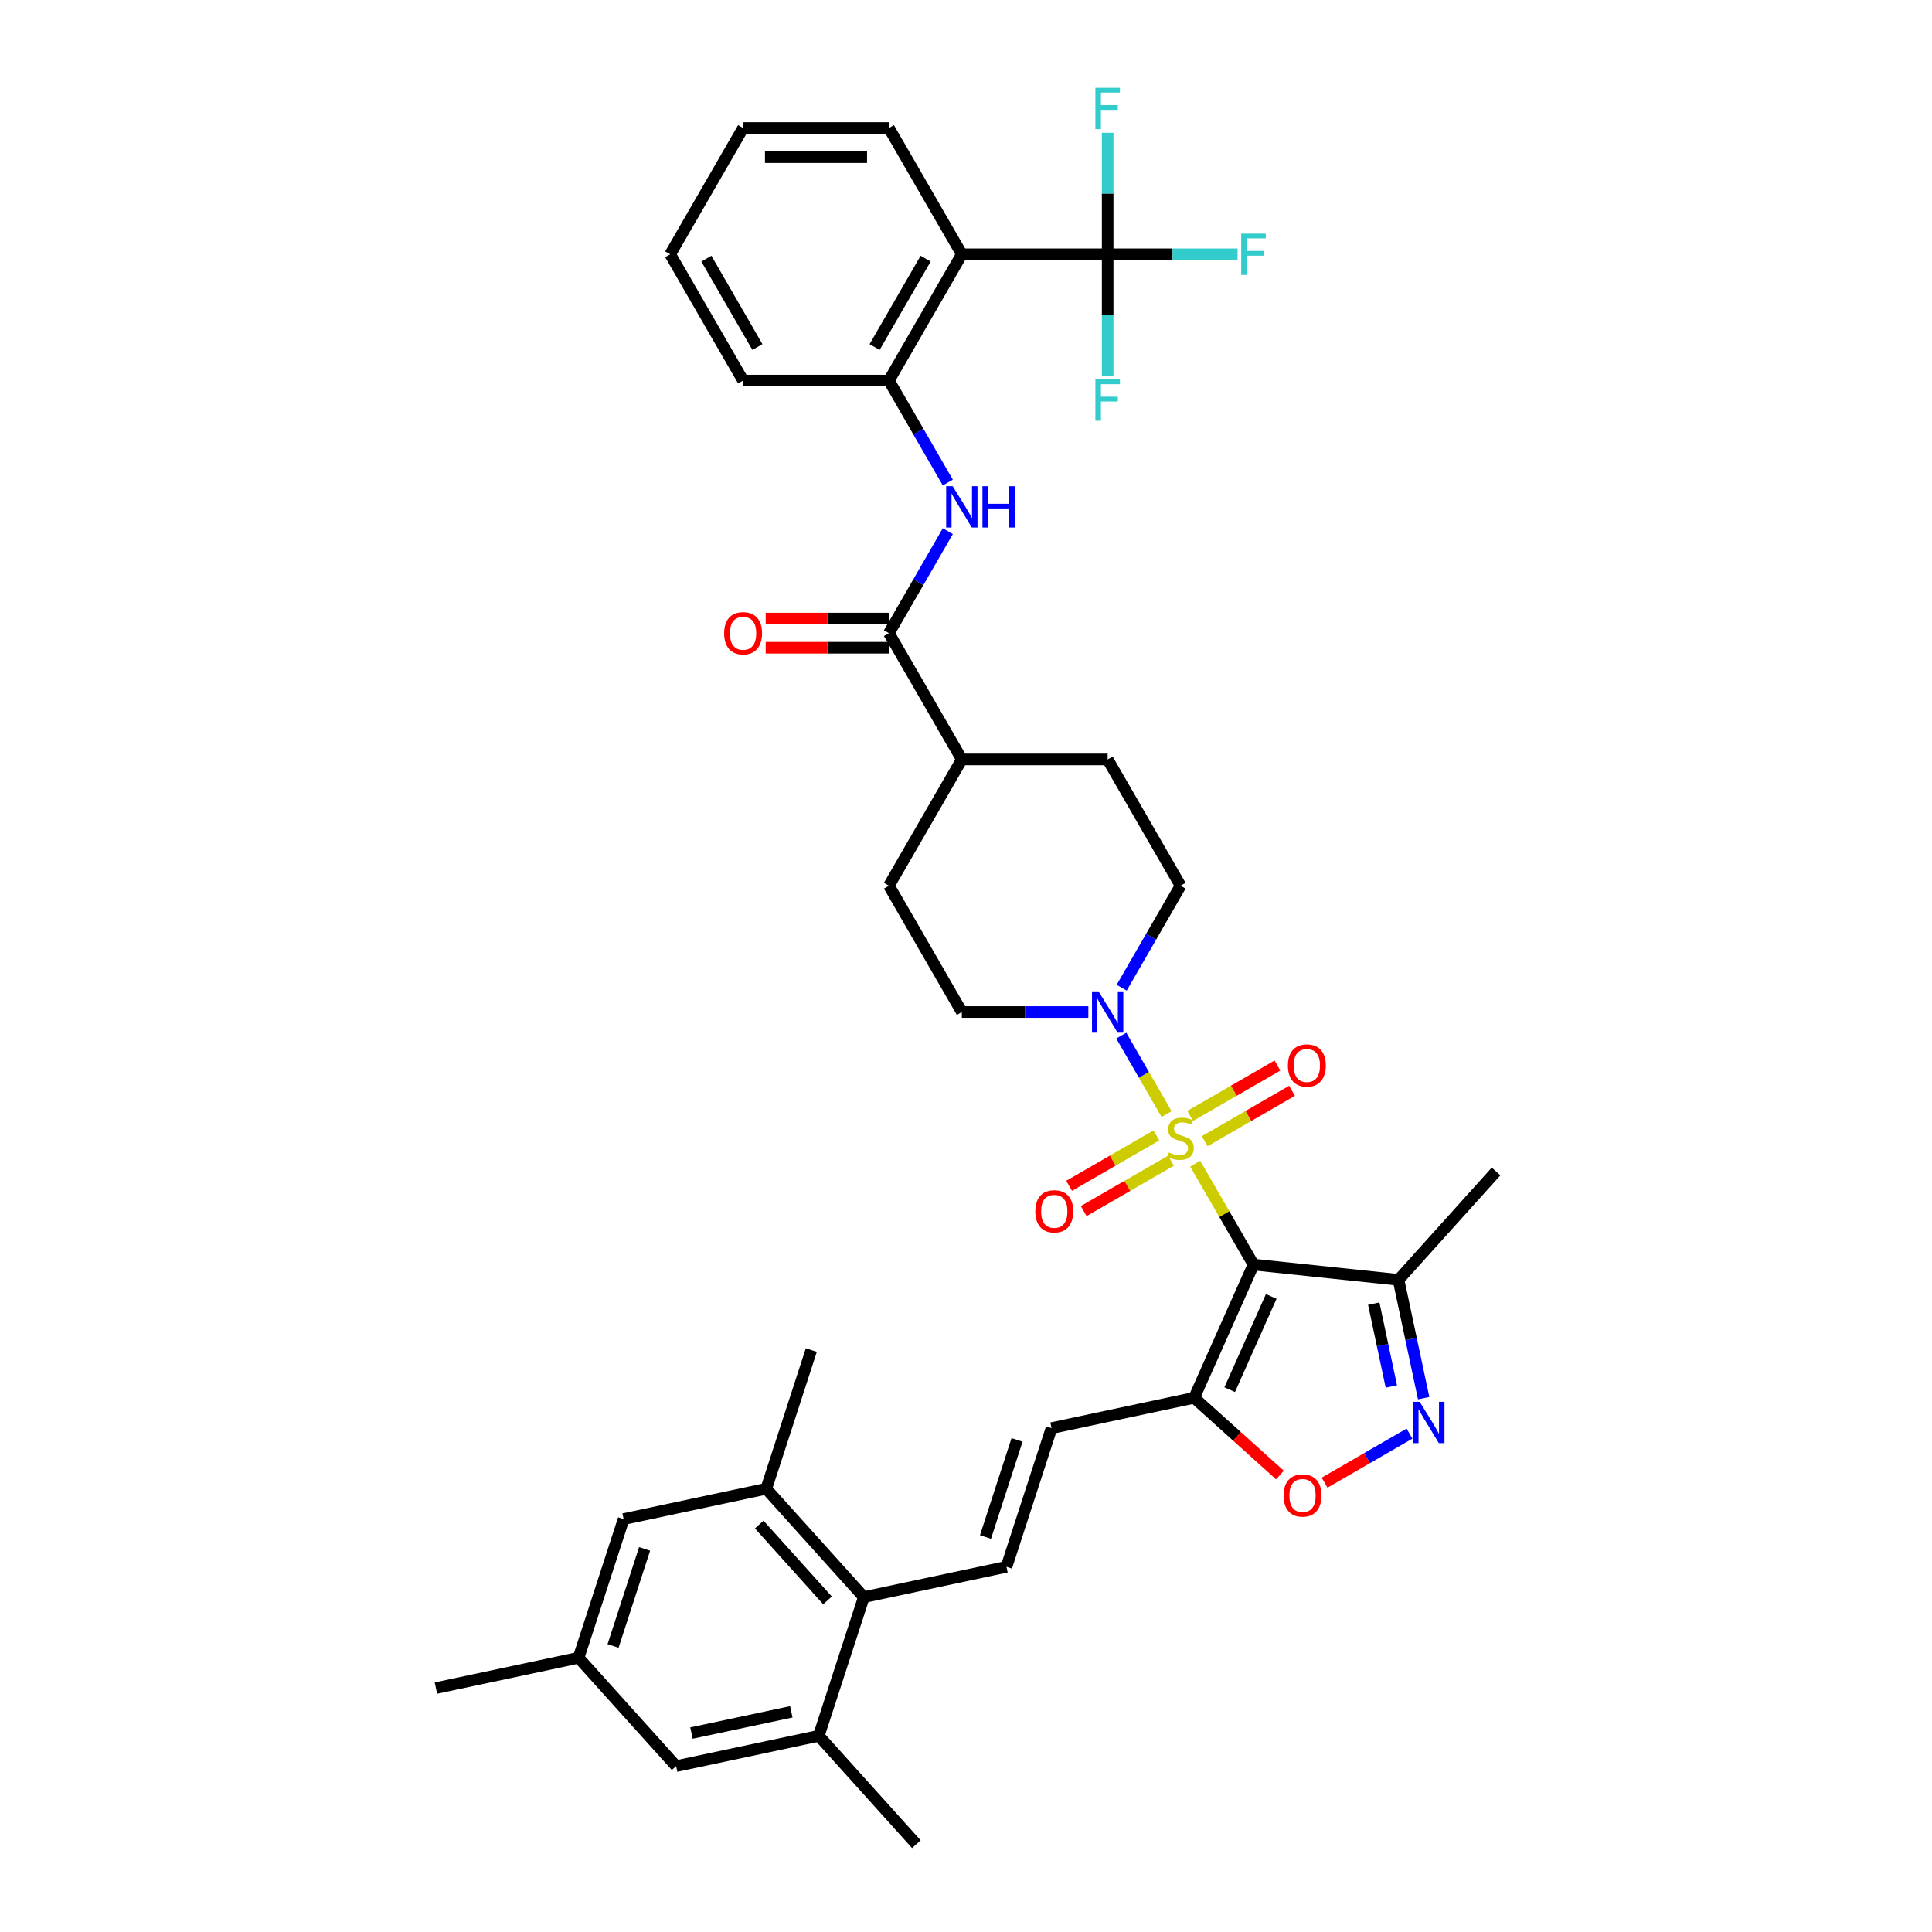 <?xml version='1.0' encoding='iso-8859-1'?>
<svg version='1.1' baseProfile='full'
              xmlns='http://www.w3.org/2000/svg'
                      xmlns:rdkit='http://www.rdkit.org/xml'
                      xmlns:xlink='http://www.w3.org/1999/xlink'
                  xml:space='preserve'
width='1000px' height='1000px' viewBox='0 0 1000 1000'>
<!-- END OF HEADER -->
<rect style='opacity:1.0;fill:#FFFFFF;stroke:none' width='1000' height='1000' x='0' y='0'> </rect>
<path class='bond-0' d='M 618.634,602.3 L 633.716,628.424' style='fill:none;fill-rule:evenodd;stroke:#CCCC00;stroke-width:6px;stroke-linecap:butt;stroke-linejoin:miter;stroke-opacity:1' />
<path class='bond-0' d='M 633.716,628.424 L 648.799,654.548' style='fill:none;fill-rule:evenodd;stroke:#000000;stroke-width:6px;stroke-linecap:butt;stroke-linejoin:miter;stroke-opacity:1' />
<path class='bond-2' d='M 603.817,576.638 L 592.095,556.333' style='fill:none;fill-rule:evenodd;stroke:#CCCC00;stroke-width:6px;stroke-linecap:butt;stroke-linejoin:miter;stroke-opacity:1' />
<path class='bond-2' d='M 592.095,556.333 L 580.372,536.029' style='fill:none;fill-rule:evenodd;stroke:#0000FF;stroke-width:6px;stroke-linecap:butt;stroke-linejoin:miter;stroke-opacity:1' />
<path class='bond-16' d='M 623.574,590.672 L 646.164,577.63' style='fill:none;fill-rule:evenodd;stroke:#CCCC00;stroke-width:6px;stroke-linecap:butt;stroke-linejoin:miter;stroke-opacity:1' />
<path class='bond-16' d='M 646.164,577.63 L 668.753,564.588' style='fill:none;fill-rule:evenodd;stroke:#FF0000;stroke-width:6px;stroke-linecap:butt;stroke-linejoin:miter;stroke-opacity:1' />
<path class='bond-16' d='M 616.026,577.599 L 638.616,564.557' style='fill:none;fill-rule:evenodd;stroke:#CCCC00;stroke-width:6px;stroke-linecap:butt;stroke-linejoin:miter;stroke-opacity:1' />
<path class='bond-16' d='M 638.616,564.557 L 661.205,551.515' style='fill:none;fill-rule:evenodd;stroke:#FF0000;stroke-width:6px;stroke-linecap:butt;stroke-linejoin:miter;stroke-opacity:1' />
<path class='bond-17' d='M 598.546,587.692 L 575.956,600.734' style='fill:none;fill-rule:evenodd;stroke:#CCCC00;stroke-width:6px;stroke-linecap:butt;stroke-linejoin:miter;stroke-opacity:1' />
<path class='bond-17' d='M 575.956,600.734 L 553.367,613.776' style='fill:none;fill-rule:evenodd;stroke:#FF0000;stroke-width:6px;stroke-linecap:butt;stroke-linejoin:miter;stroke-opacity:1' />
<path class='bond-17' d='M 606.094,600.765 L 583.504,613.807' style='fill:none;fill-rule:evenodd;stroke:#CCCC00;stroke-width:6px;stroke-linecap:butt;stroke-linejoin:miter;stroke-opacity:1' />
<path class='bond-17' d='M 583.504,613.807 L 560.915,626.849' style='fill:none;fill-rule:evenodd;stroke:#FF0000;stroke-width:6px;stroke-linecap:butt;stroke-linejoin:miter;stroke-opacity:1' />
<path class='bond-1' d='M 648.799,654.548 L 618.099,723.501' style='fill:none;fill-rule:evenodd;stroke:#000000;stroke-width:6px;stroke-linecap:butt;stroke-linejoin:miter;stroke-opacity:1' />
<path class='bond-1' d='M 657.985,671.031 L 636.495,719.298' style='fill:none;fill-rule:evenodd;stroke:#000000;stroke-width:6px;stroke-linecap:butt;stroke-linejoin:miter;stroke-opacity:1' />
<path class='bond-6' d='M 648.799,654.548 L 723.864,662.438' style='fill:none;fill-rule:evenodd;stroke:#000000;stroke-width:6px;stroke-linecap:butt;stroke-linejoin:miter;stroke-opacity:1' />
<path class='bond-7' d='M 618.099,723.501 L 640.295,743.486' style='fill:none;fill-rule:evenodd;stroke:#000000;stroke-width:6px;stroke-linecap:butt;stroke-linejoin:miter;stroke-opacity:1' />
<path class='bond-7' d='M 640.295,743.486 L 662.491,763.472' style='fill:none;fill-rule:evenodd;stroke:#FF0000;stroke-width:6px;stroke-linecap:butt;stroke-linejoin:miter;stroke-opacity:1' />
<path class='bond-13' d='M 618.099,723.501 L 544.271,739.194' style='fill:none;fill-rule:evenodd;stroke:#000000;stroke-width:6px;stroke-linecap:butt;stroke-linejoin:miter;stroke-opacity:1' />
<path class='bond-19' d='M 580.581,511.242 L 595.82,484.846' style='fill:none;fill-rule:evenodd;stroke:#0000FF;stroke-width:6px;stroke-linecap:butt;stroke-linejoin:miter;stroke-opacity:1' />
<path class='bond-19' d='M 595.82,484.846 L 611.06,458.45' style='fill:none;fill-rule:evenodd;stroke:#000000;stroke-width:6px;stroke-linecap:butt;stroke-linejoin:miter;stroke-opacity:1' />
<path class='bond-20' d='M 563.328,523.816 L 530.585,523.816' style='fill:none;fill-rule:evenodd;stroke:#0000FF;stroke-width:6px;stroke-linecap:butt;stroke-linejoin:miter;stroke-opacity:1' />
<path class='bond-20' d='M 530.585,523.816 L 497.843,523.816' style='fill:none;fill-rule:evenodd;stroke:#000000;stroke-width:6px;stroke-linecap:butt;stroke-linejoin:miter;stroke-opacity:1' />
<path class='bond-3' d='M 736.884,723.692 L 730.374,693.065' style='fill:none;fill-rule:evenodd;stroke:#0000FF;stroke-width:6px;stroke-linecap:butt;stroke-linejoin:miter;stroke-opacity:1' />
<path class='bond-3' d='M 730.374,693.065 L 723.864,662.438' style='fill:none;fill-rule:evenodd;stroke:#000000;stroke-width:6px;stroke-linecap:butt;stroke-linejoin:miter;stroke-opacity:1' />
<path class='bond-3' d='M 720.165,717.642 L 715.608,696.203' style='fill:none;fill-rule:evenodd;stroke:#0000FF;stroke-width:6px;stroke-linecap:butt;stroke-linejoin:miter;stroke-opacity:1' />
<path class='bond-3' d='M 715.608,696.203 L 711.051,674.764' style='fill:none;fill-rule:evenodd;stroke:#000000;stroke-width:6px;stroke-linecap:butt;stroke-linejoin:miter;stroke-opacity:1' />
<path class='bond-39' d='M 729.563,742.036 L 707.582,754.727' style='fill:none;fill-rule:evenodd;stroke:#0000FF;stroke-width:6px;stroke-linecap:butt;stroke-linejoin:miter;stroke-opacity:1' />
<path class='bond-39' d='M 707.582,754.727 L 685.601,767.418' style='fill:none;fill-rule:evenodd;stroke:#FF0000;stroke-width:6px;stroke-linecap:butt;stroke-linejoin:miter;stroke-opacity:1' />
<path class='bond-4' d='M 573.321,131.62 L 497.843,131.62' style='fill:none;fill-rule:evenodd;stroke:#000000;stroke-width:6px;stroke-linecap:butt;stroke-linejoin:miter;stroke-opacity:1' />
<path class='bond-25' d='M 573.321,131.62 L 606.939,131.62' style='fill:none;fill-rule:evenodd;stroke:#000000;stroke-width:6px;stroke-linecap:butt;stroke-linejoin:miter;stroke-opacity:1' />
<path class='bond-25' d='M 606.939,131.62 L 640.557,131.62' style='fill:none;fill-rule:evenodd;stroke:#33CCCC;stroke-width:6px;stroke-linecap:butt;stroke-linejoin:miter;stroke-opacity:1' />
<path class='bond-26' d='M 573.321,131.62 L 573.321,163.072' style='fill:none;fill-rule:evenodd;stroke:#000000;stroke-width:6px;stroke-linecap:butt;stroke-linejoin:miter;stroke-opacity:1' />
<path class='bond-26' d='M 573.321,163.072 L 573.321,194.524' style='fill:none;fill-rule:evenodd;stroke:#33CCCC;stroke-width:6px;stroke-linecap:butt;stroke-linejoin:miter;stroke-opacity:1' />
<path class='bond-27' d='M 573.321,131.62 L 573.321,100.169' style='fill:none;fill-rule:evenodd;stroke:#000000;stroke-width:6px;stroke-linecap:butt;stroke-linejoin:miter;stroke-opacity:1' />
<path class='bond-27' d='M 573.321,100.169 L 573.321,68.717' style='fill:none;fill-rule:evenodd;stroke:#33CCCC;stroke-width:6px;stroke-linecap:butt;stroke-linejoin:miter;stroke-opacity:1' />
<path class='bond-5' d='M 497.843,131.62 L 460.104,196.986' style='fill:none;fill-rule:evenodd;stroke:#000000;stroke-width:6px;stroke-linecap:butt;stroke-linejoin:miter;stroke-opacity:1' />
<path class='bond-5' d='M 479.109,133.877 L 452.691,179.634' style='fill:none;fill-rule:evenodd;stroke:#000000;stroke-width:6px;stroke-linecap:butt;stroke-linejoin:miter;stroke-opacity:1' />
<path class='bond-30' d='M 497.843,131.62 L 460.104,66.254' style='fill:none;fill-rule:evenodd;stroke:#000000;stroke-width:6px;stroke-linecap:butt;stroke-linejoin:miter;stroke-opacity:1' />
<path class='bond-31' d='M 723.864,662.438 L 774.368,606.347' style='fill:none;fill-rule:evenodd;stroke:#000000;stroke-width:6px;stroke-linecap:butt;stroke-linejoin:miter;stroke-opacity:1' />
<path class='bond-8' d='M 460.104,327.718 L 497.843,393.084' style='fill:none;fill-rule:evenodd;stroke:#000000;stroke-width:6px;stroke-linecap:butt;stroke-linejoin:miter;stroke-opacity:1' />
<path class='bond-10' d='M 460.104,327.718 L 475.343,301.323' style='fill:none;fill-rule:evenodd;stroke:#000000;stroke-width:6px;stroke-linecap:butt;stroke-linejoin:miter;stroke-opacity:1' />
<path class='bond-10' d='M 475.343,301.323 L 490.583,274.927' style='fill:none;fill-rule:evenodd;stroke:#0000FF;stroke-width:6px;stroke-linecap:butt;stroke-linejoin:miter;stroke-opacity:1' />
<path class='bond-23' d='M 460.104,320.17 L 428.214,320.17' style='fill:none;fill-rule:evenodd;stroke:#000000;stroke-width:6px;stroke-linecap:butt;stroke-linejoin:miter;stroke-opacity:1' />
<path class='bond-23' d='M 428.214,320.17 L 396.325,320.17' style='fill:none;fill-rule:evenodd;stroke:#FF0000;stroke-width:6px;stroke-linecap:butt;stroke-linejoin:miter;stroke-opacity:1' />
<path class='bond-23' d='M 460.104,335.266 L 428.214,335.266' style='fill:none;fill-rule:evenodd;stroke:#000000;stroke-width:6px;stroke-linecap:butt;stroke-linejoin:miter;stroke-opacity:1' />
<path class='bond-23' d='M 428.214,335.266 L 396.325,335.266' style='fill:none;fill-rule:evenodd;stroke:#FF0000;stroke-width:6px;stroke-linecap:butt;stroke-linejoin:miter;stroke-opacity:1' />
<path class='bond-9' d='M 520.947,810.978 L 544.271,739.194' style='fill:none;fill-rule:evenodd;stroke:#000000;stroke-width:6px;stroke-linecap:butt;stroke-linejoin:miter;stroke-opacity:1' />
<path class='bond-9' d='M 510.088,795.545 L 526.415,745.296' style='fill:none;fill-rule:evenodd;stroke:#000000;stroke-width:6px;stroke-linecap:butt;stroke-linejoin:miter;stroke-opacity:1' />
<path class='bond-11' d='M 520.947,810.978 L 447.118,826.67' style='fill:none;fill-rule:evenodd;stroke:#000000;stroke-width:6px;stroke-linecap:butt;stroke-linejoin:miter;stroke-opacity:1' />
<path class='bond-12' d='M 490.583,249.778 L 475.343,223.382' style='fill:none;fill-rule:evenodd;stroke:#0000FF;stroke-width:6px;stroke-linecap:butt;stroke-linejoin:miter;stroke-opacity:1' />
<path class='bond-12' d='M 475.343,223.382 L 460.104,196.986' style='fill:none;fill-rule:evenodd;stroke:#000000;stroke-width:6px;stroke-linecap:butt;stroke-linejoin:miter;stroke-opacity:1' />
<path class='bond-14' d='M 447.118,826.67 L 396.613,770.579' style='fill:none;fill-rule:evenodd;stroke:#000000;stroke-width:6px;stroke-linecap:butt;stroke-linejoin:miter;stroke-opacity:1' />
<path class='bond-14' d='M 428.324,828.358 L 392.971,789.094' style='fill:none;fill-rule:evenodd;stroke:#000000;stroke-width:6px;stroke-linecap:butt;stroke-linejoin:miter;stroke-opacity:1' />
<path class='bond-15' d='M 447.118,826.67 L 423.794,898.454' style='fill:none;fill-rule:evenodd;stroke:#000000;stroke-width:6px;stroke-linecap:butt;stroke-linejoin:miter;stroke-opacity:1' />
<path class='bond-32' d='M 460.104,196.986 L 384.626,196.986' style='fill:none;fill-rule:evenodd;stroke:#000000;stroke-width:6px;stroke-linecap:butt;stroke-linejoin:miter;stroke-opacity:1' />
<path class='bond-21' d='M 396.613,770.579 L 322.784,786.272' style='fill:none;fill-rule:evenodd;stroke:#000000;stroke-width:6px;stroke-linecap:butt;stroke-linejoin:miter;stroke-opacity:1' />
<path class='bond-33' d='M 396.613,770.579 L 419.937,698.795' style='fill:none;fill-rule:evenodd;stroke:#000000;stroke-width:6px;stroke-linecap:butt;stroke-linejoin:miter;stroke-opacity:1' />
<path class='bond-22' d='M 423.794,898.454 L 349.965,914.147' style='fill:none;fill-rule:evenodd;stroke:#000000;stroke-width:6px;stroke-linecap:butt;stroke-linejoin:miter;stroke-opacity:1' />
<path class='bond-22' d='M 409.581,886.042 L 357.901,897.027' style='fill:none;fill-rule:evenodd;stroke:#000000;stroke-width:6px;stroke-linecap:butt;stroke-linejoin:miter;stroke-opacity:1' />
<path class='bond-34' d='M 423.794,898.454 L 474.299,954.545' style='fill:none;fill-rule:evenodd;stroke:#000000;stroke-width:6px;stroke-linecap:butt;stroke-linejoin:miter;stroke-opacity:1' />
<path class='bond-18' d='M 497.843,393.084 L 460.104,458.45' style='fill:none;fill-rule:evenodd;stroke:#000000;stroke-width:6px;stroke-linecap:butt;stroke-linejoin:miter;stroke-opacity:1' />
<path class='bond-38' d='M 497.843,393.084 L 573.321,393.084' style='fill:none;fill-rule:evenodd;stroke:#000000;stroke-width:6px;stroke-linecap:butt;stroke-linejoin:miter;stroke-opacity:1' />
<path class='bond-28' d='M 611.06,458.45 L 573.321,393.084' style='fill:none;fill-rule:evenodd;stroke:#000000;stroke-width:6px;stroke-linecap:butt;stroke-linejoin:miter;stroke-opacity:1' />
<path class='bond-29' d='M 497.843,523.816 L 460.104,458.45' style='fill:none;fill-rule:evenodd;stroke:#000000;stroke-width:6px;stroke-linecap:butt;stroke-linejoin:miter;stroke-opacity:1' />
<path class='bond-40' d='M 322.784,786.272 L 299.46,858.056' style='fill:none;fill-rule:evenodd;stroke:#000000;stroke-width:6px;stroke-linecap:butt;stroke-linejoin:miter;stroke-opacity:1' />
<path class='bond-40' d='M 333.643,801.704 L 317.316,851.953' style='fill:none;fill-rule:evenodd;stroke:#000000;stroke-width:6px;stroke-linecap:butt;stroke-linejoin:miter;stroke-opacity:1' />
<path class='bond-24' d='M 349.965,914.147 L 299.46,858.056' style='fill:none;fill-rule:evenodd;stroke:#000000;stroke-width:6px;stroke-linecap:butt;stroke-linejoin:miter;stroke-opacity:1' />
<path class='bond-35' d='M 299.46,858.056 L 225.632,873.749' style='fill:none;fill-rule:evenodd;stroke:#000000;stroke-width:6px;stroke-linecap:butt;stroke-linejoin:miter;stroke-opacity:1' />
<path class='bond-41' d='M 460.104,66.254 L 384.626,66.254' style='fill:none;fill-rule:evenodd;stroke:#000000;stroke-width:6px;stroke-linecap:butt;stroke-linejoin:miter;stroke-opacity:1' />
<path class='bond-41' d='M 448.782,81.35 L 395.947,81.35' style='fill:none;fill-rule:evenodd;stroke:#000000;stroke-width:6px;stroke-linecap:butt;stroke-linejoin:miter;stroke-opacity:1' />
<path class='bond-37' d='M 384.626,196.986 L 346.887,131.62' style='fill:none;fill-rule:evenodd;stroke:#000000;stroke-width:6px;stroke-linecap:butt;stroke-linejoin:miter;stroke-opacity:1' />
<path class='bond-37' d='M 392.038,179.634 L 365.621,133.877' style='fill:none;fill-rule:evenodd;stroke:#000000;stroke-width:6px;stroke-linecap:butt;stroke-linejoin:miter;stroke-opacity:1' />
<path class='bond-36' d='M 384.626,66.254 L 346.887,131.62' style='fill:none;fill-rule:evenodd;stroke:#000000;stroke-width:6px;stroke-linecap:butt;stroke-linejoin:miter;stroke-opacity:1' />
<path  class='atom-0' d='M 605.022 596.519
Q 605.263 596.609, 606.26 597.032
Q 607.256 597.455, 608.343 597.726
Q 609.46 597.968, 610.547 597.968
Q 612.57 597.968, 613.747 597.002
Q 614.924 596.005, 614.924 594.284
Q 614.924 593.107, 614.321 592.382
Q 613.747 591.658, 612.841 591.265
Q 611.936 590.873, 610.426 590.42
Q 608.524 589.846, 607.377 589.303
Q 606.26 588.759, 605.444 587.612
Q 604.659 586.465, 604.659 584.533
Q 604.659 581.846, 606.471 580.185
Q 608.313 578.525, 611.936 578.525
Q 614.411 578.525, 617.219 579.702
L 616.525 582.027
Q 613.958 580.97, 612.026 580.97
Q 609.943 580.97, 608.796 581.846
Q 607.648 582.691, 607.679 584.17
Q 607.679 585.318, 608.252 586.012
Q 608.856 586.706, 609.701 587.099
Q 610.577 587.491, 612.026 587.944
Q 613.958 588.548, 615.106 589.152
Q 616.253 589.756, 617.068 590.994
Q 617.913 592.201, 617.913 594.284
Q 617.913 597.243, 615.921 598.843
Q 613.958 600.413, 610.667 600.413
Q 608.765 600.413, 607.316 599.991
Q 605.897 599.598, 604.207 598.904
L 605.022 596.519
' fill='#CCCC00'/>
<path  class='atom-3' d='M 568.596 513.128
L 575.6 524.45
Q 576.295 525.567, 577.412 527.59
Q 578.529 529.613, 578.589 529.734
L 578.589 513.128
L 581.427 513.128
L 581.427 534.504
L 578.499 534.504
L 570.981 522.125
Q 570.106 520.676, 569.17 519.016
Q 568.264 517.355, 567.992 516.842
L 567.992 534.504
L 565.215 534.504
L 565.215 513.128
L 568.596 513.128
' fill='#0000FF'/>
<path  class='atom-4' d='M 734.832 725.579
L 741.836 736.9
Q 742.53 738.018, 743.647 740.04
Q 744.764 742.063, 744.825 742.184
L 744.825 725.579
L 747.663 725.579
L 747.663 746.954
L 744.734 746.954
L 737.217 734.576
Q 736.341 733.127, 735.405 731.466
Q 734.499 729.806, 734.228 729.292
L 734.228 746.954
L 731.45 746.954
L 731.45 725.579
L 734.832 725.579
' fill='#0000FF'/>
<path  class='atom-8' d='M 664.378 774.066
Q 664.378 768.933, 666.914 766.065
Q 669.45 763.197, 674.19 763.197
Q 678.931 763.197, 681.467 766.065
Q 684.003 768.933, 684.003 774.066
Q 684.003 779.259, 681.436 782.218
Q 678.87 785.146, 674.19 785.146
Q 669.481 785.146, 666.914 782.218
Q 664.378 779.289, 664.378 774.066
M 674.19 782.731
Q 677.451 782.731, 679.202 780.557
Q 680.984 778.353, 680.984 774.066
Q 680.984 769.869, 679.202 767.756
Q 677.451 765.612, 674.19 765.612
Q 670.93 765.612, 669.149 767.726
Q 667.397 769.839, 667.397 774.066
Q 667.397 778.383, 669.149 780.557
Q 670.93 782.731, 674.19 782.731
' fill='#FF0000'/>
<path  class='atom-11' d='M 493.118 251.665
L 500.122 262.986
Q 500.817 264.103, 501.934 266.126
Q 503.051 268.149, 503.111 268.27
L 503.111 251.665
L 505.949 251.665
L 505.949 273.04
L 503.021 273.04
L 495.503 260.662
Q 494.627 259.212, 493.692 257.552
Q 492.786 255.891, 492.514 255.378
L 492.514 273.04
L 489.736 273.04
L 489.736 251.665
L 493.118 251.665
' fill='#0000FF'/>
<path  class='atom-11' d='M 508.515 251.665
L 511.414 251.665
L 511.414 260.752
L 522.343 260.752
L 522.343 251.665
L 525.241 251.665
L 525.241 273.04
L 522.343 273.04
L 522.343 263.167
L 511.414 263.167
L 511.414 273.04
L 508.515 273.04
L 508.515 251.665
' fill='#0000FF'/>
<path  class='atom-17' d='M 666.614 551.503
Q 666.614 546.371, 669.15 543.503
Q 671.686 540.635, 676.426 540.635
Q 681.166 540.635, 683.702 543.503
Q 686.238 546.371, 686.238 551.503
Q 686.238 556.696, 683.672 559.655
Q 681.106 562.584, 676.426 562.584
Q 671.716 562.584, 669.15 559.655
Q 666.614 556.727, 666.614 551.503
M 676.426 560.168
Q 679.687 560.168, 681.438 557.995
Q 683.219 555.791, 683.219 551.503
Q 683.219 547.307, 681.438 545.193
Q 679.687 543.05, 676.426 543.05
Q 673.165 543.05, 671.384 545.163
Q 669.633 547.277, 669.633 551.503
Q 669.633 555.821, 671.384 557.995
Q 673.165 560.168, 676.426 560.168
' fill='#FF0000'/>
<path  class='atom-18' d='M 535.882 626.982
Q 535.882 621.849, 538.418 618.981
Q 540.954 616.113, 545.694 616.113
Q 550.434 616.113, 552.97 618.981
Q 555.506 621.849, 555.506 626.982
Q 555.506 632.174, 552.94 635.133
Q 550.374 638.062, 545.694 638.062
Q 540.984 638.062, 538.418 635.133
Q 535.882 632.205, 535.882 626.982
M 545.694 635.646
Q 548.955 635.646, 550.706 633.473
Q 552.487 631.269, 552.487 626.982
Q 552.487 622.785, 550.706 620.672
Q 548.955 618.528, 545.694 618.528
Q 542.433 618.528, 540.652 620.641
Q 538.901 622.755, 538.901 626.982
Q 538.901 631.299, 540.652 633.473
Q 542.433 635.646, 545.694 635.646
' fill='#FF0000'/>
<path  class='atom-24' d='M 374.813 327.779
Q 374.813 322.646, 377.35 319.778
Q 379.886 316.91, 384.626 316.91
Q 389.366 316.91, 391.902 319.778
Q 394.438 322.646, 394.438 327.779
Q 394.438 332.972, 391.872 335.93
Q 389.305 338.859, 384.626 338.859
Q 379.916 338.859, 377.35 335.93
Q 374.813 333.002, 374.813 327.779
M 384.626 336.444
Q 387.886 336.444, 389.637 334.27
Q 391.419 332.066, 391.419 327.779
Q 391.419 323.582, 389.637 321.469
Q 387.886 319.325, 384.626 319.325
Q 381.365 319.325, 379.584 321.438
Q 377.833 323.552, 377.833 327.779
Q 377.833 332.096, 379.584 334.27
Q 381.365 336.444, 384.626 336.444
' fill='#FF0000'/>
<path  class='atom-26' d='M 642.444 120.933
L 655.154 120.933
L 655.154 123.378
L 645.312 123.378
L 645.312 129.869
L 654.067 129.869
L 654.067 132.345
L 645.312 132.345
L 645.312 142.308
L 642.444 142.308
L 642.444 120.933
' fill='#33CCCC'/>
<path  class='atom-27' d='M 566.966 196.411
L 579.676 196.411
L 579.676 198.856
L 569.834 198.856
L 569.834 205.347
L 578.589 205.347
L 578.589 207.823
L 569.834 207.823
L 569.834 217.786
L 566.966 217.786
L 566.966 196.411
' fill='#33CCCC'/>
<path  class='atom-28' d='M 566.966 45.455
L 579.676 45.455
L 579.676 47.9
L 569.834 47.9
L 569.834 54.391
L 578.589 54.391
L 578.589 56.867
L 569.834 56.867
L 569.834 66.83
L 566.966 66.83
L 566.966 45.455
' fill='#33CCCC'/>
</svg>
